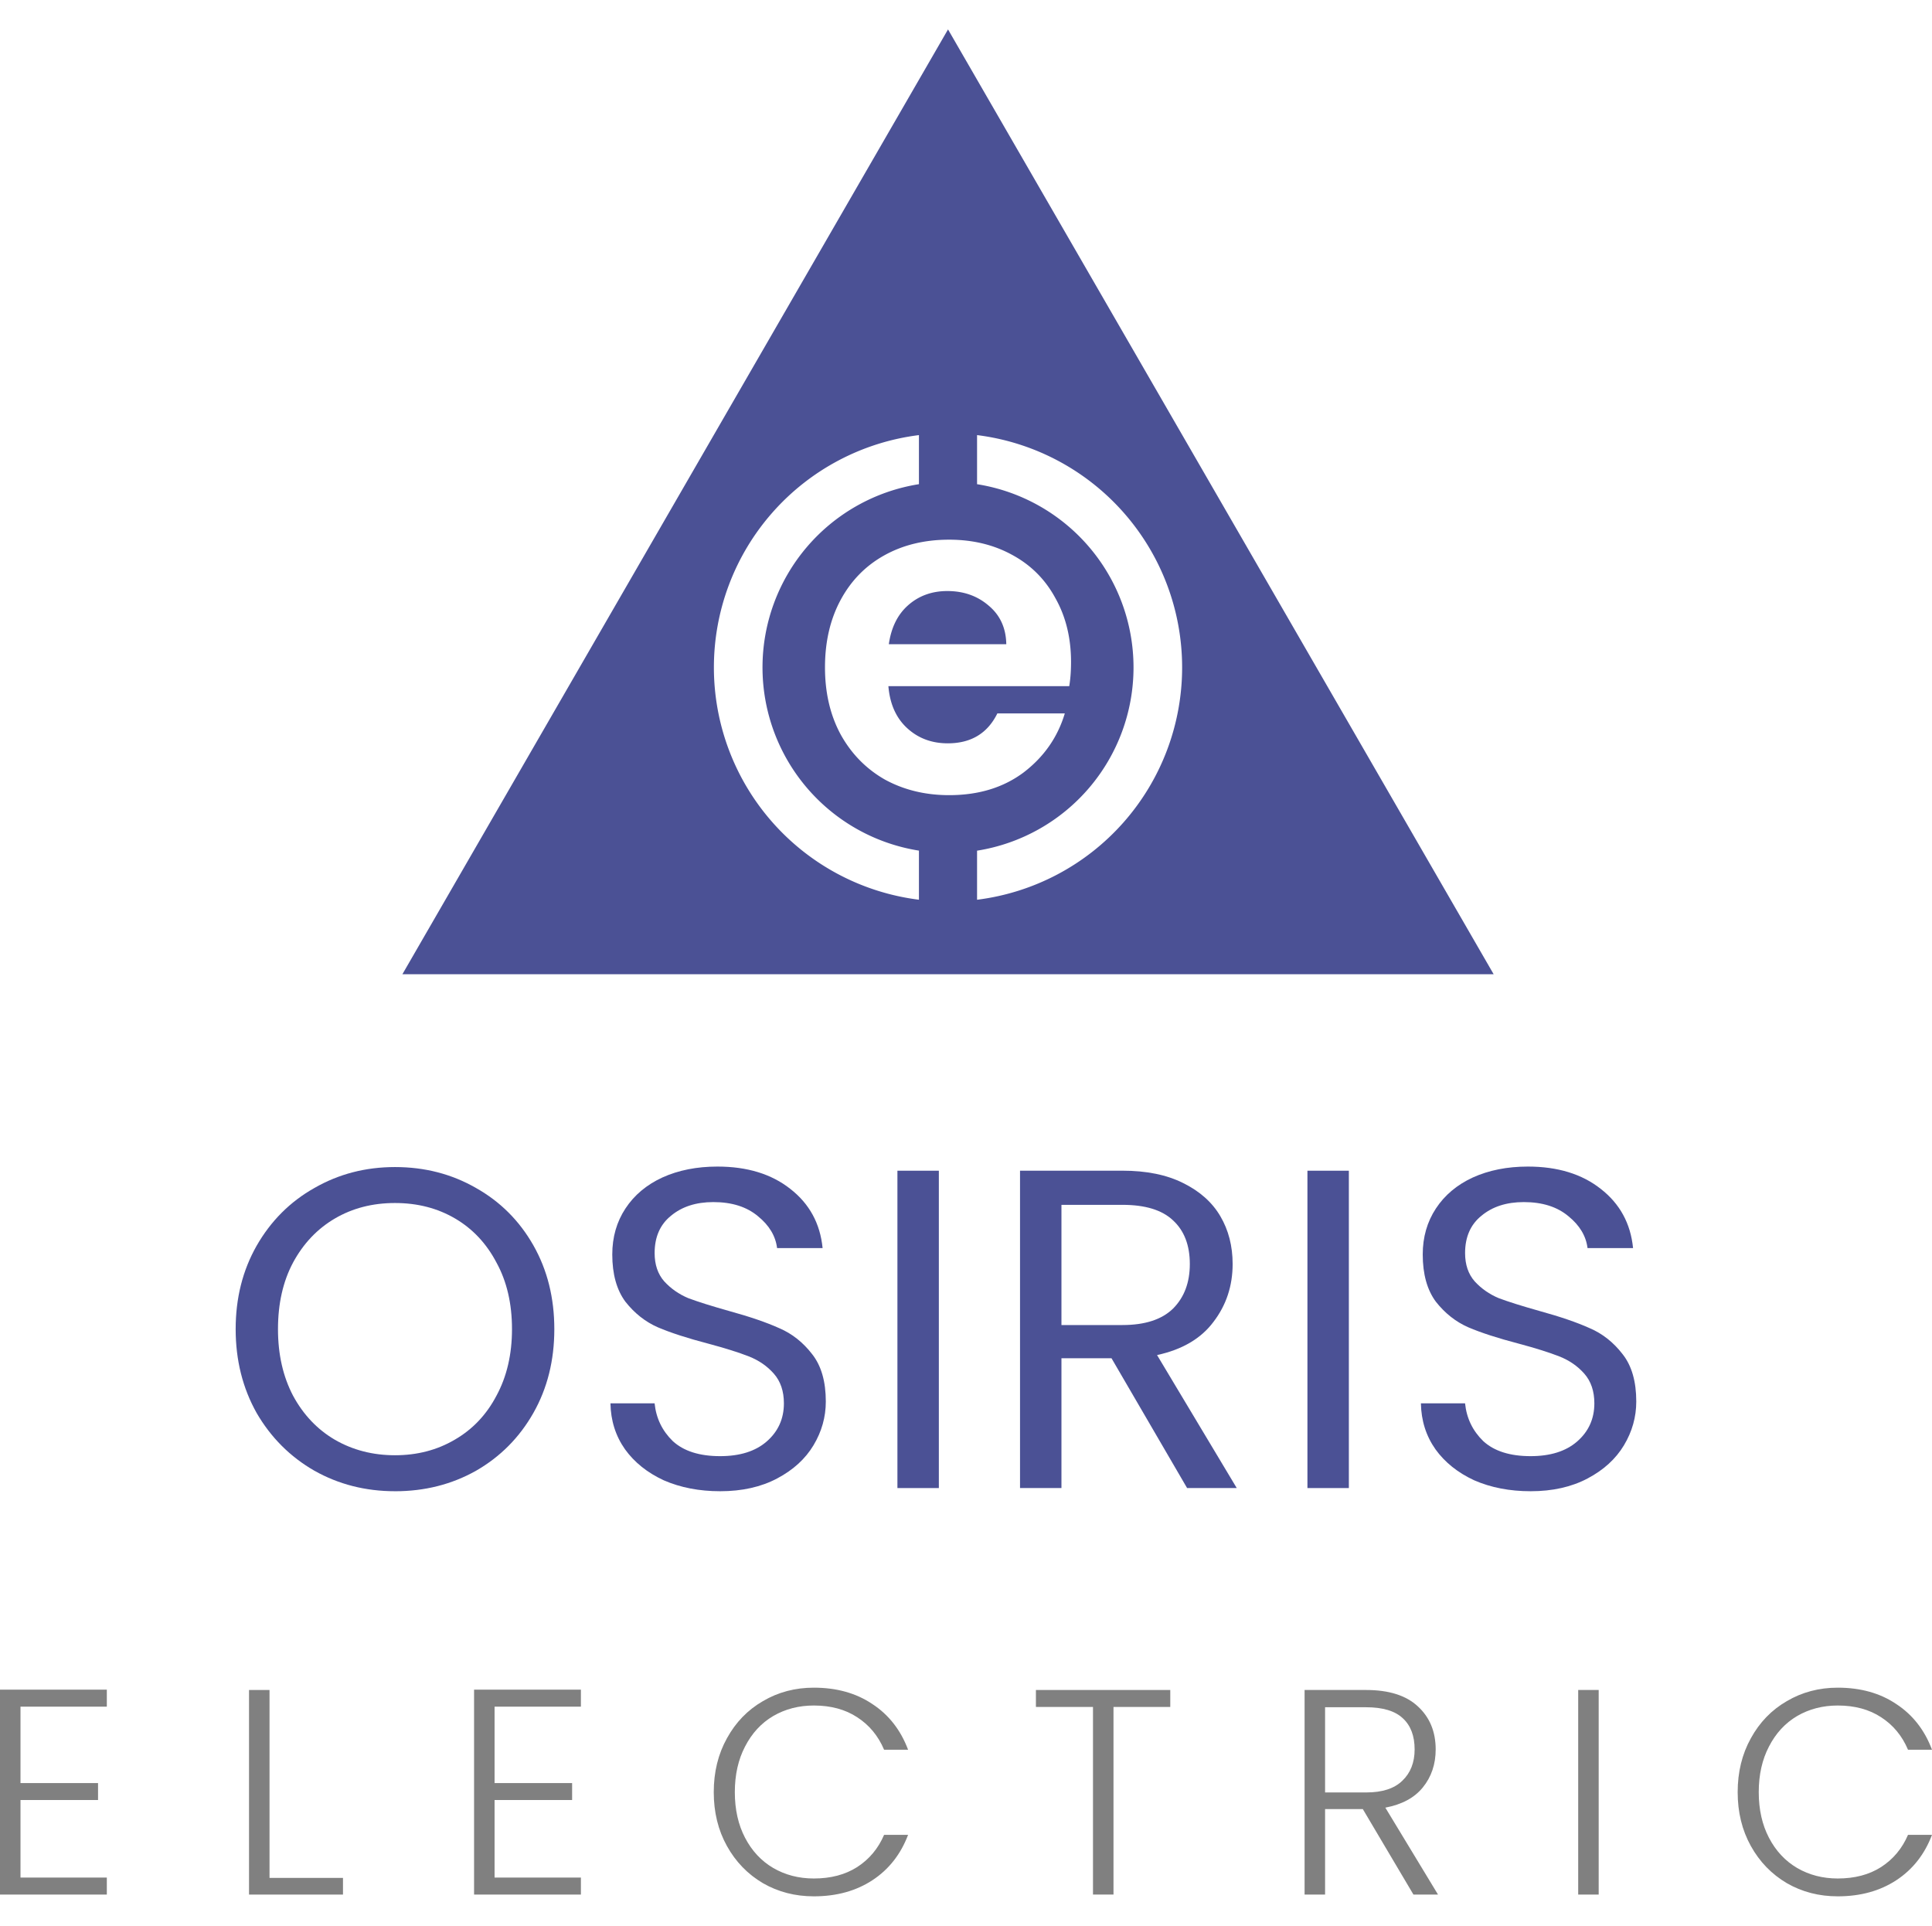 <?xml version="1.0" encoding="UTF-8" standalone="no"?>
<svg
   xmlns:dc="http://purl.org/dc/elements/1.1/"
   xmlns:cc="http://creativecommons.org/ns#"
   xmlns:rdf="http://www.w3.org/1999/02/22-rdf-syntax-ns#"
   xmlns:svg="http://www.w3.org/2000/svg"
   xmlns="http://www.w3.org/2000/svg"
   xmlns:sodipodi="http://sodipodi.sourceforge.net/DTD/sodipodi-0.dtd"
   xmlns:inkscape="http://www.inkscape.org/namespaces/inkscape"
   width="300"
   height="299"
   viewBox="0 0 79.375 79.11"
   version="1.1"
   id="svg8"
   inkscape:version="1.0.2-2 (e86c870879, 2021-01-15)"
   sodipodi:docname="Blue-Grey Osiris Logo - Pyramid Shapes.svg">
  <defs
     id="defs2" />
  <sodipodi:namedview
     id="base"
     pagecolor="#ffffff"
     bordercolor="#666666"
     borderopacity="1.0"
     inkscape:pageopacity="0.0"
     inkscape:pageshadow="2"
     inkscape:zoom="1.4"
     inkscape:cx="264.66243"
     inkscape:cy="98.070898"
     inkscape:document-units="pt"
     inkscape:current-layer="layer1"
     inkscape:document-rotation="0"
     showgrid="false"
     units="px"
     inkscape:window-width="1920"
     inkscape:window-height="1017"
     inkscape:window-x="-8"
     inkscape:window-y="-8"
     inkscape:window-maximized="1"
     guidecolor="#0077ff"
     guideopacity="0.498"
     guidehicolor="#ff20ee"
     guidehiopacity="0.498"
     showguides="true"
     inkscape:guide-bbox="true"
     inkscape:snap-global="false"
     inkscape:snap-intersection-paths="true"
     inkscape:snap-bbox="true"
     inkscape:bbox-nodes="true"
     inkscape:object-paths="true"
     fit-margin-top="0"
     fit-margin-left="0"
     fit-margin-right="0"
     fit-margin-bottom="0" />
  <g
     inkscape:label="Layer 1"
     inkscape:groupmode="layer"
     id="layer1"
     transform="translate(-15.485,-106.601)">
    <g
       aria-label="OSIRIS"
       id="text832-9"
       style="font-size:18.704px;line-height:86%;font-family:'Courier New';-inkscape-font-specification:'Courier New';letter-spacing:0.436px;word-spacing:0px;writing-mode:lr-tb;fill:#4b5195;fill-opacity:1;stroke:none;stroke-width:0.265px;stroke-linecap:butt;stroke-linejoin:miter;stroke-opacity:1">
      <path
         d="m 31.713,167.861 q -1.814,0 -3.311,-0.842 -1.496,-0.86 -2.375,-2.375 -0.86,-1.534 -0.86,-3.442 0,-1.908 0.86,-3.423 0.879,-1.534 2.375,-2.375 1.496,-0.86 3.311,-0.86 1.833,0 3.329,0.86 1.496,0.842 2.357,2.357 0.86,1.515 0.86,3.442 0,1.927 -0.86,3.442 -0.86,1.515 -2.357,2.375 -1.496,0.842 -3.329,0.842 z m 0,-1.478 q 1.365,0 2.45,-0.636 1.104,-0.636 1.721,-1.814 0.636,-1.178 0.636,-2.731 0,-1.571 -0.636,-2.731 -0.617,-1.178 -1.702,-1.814 -1.085,-0.636 -2.469,-0.636 -1.384,0 -2.469,0.636 -1.085,0.636 -1.721,1.814 -0.617,1.16 -0.617,2.731 0,1.552 0.617,2.731 0.636,1.178 1.721,1.814 1.104,0.636 2.469,0.636 z"
         style="font-style:normal;font-variant:normal;font-weight:normal;font-stretch:normal;font-family:Poppins;-inkscape-font-specification:Poppins;fill:#4b5195;fill-opacity:1;stroke:none;stroke-width:0.265px"
         id="path852" />
      <path
         d="m 45.073,167.861 q -1.291,0 -2.319,-0.449 -1.01,-0.468 -1.59,-1.272 -0.58,-0.823 -0.599,-1.889 h 1.814 q 0.094,0.916 0.748,1.552 0.673,0.617 1.945,0.617 1.216,0 1.908,-0.599 0.711,-0.617 0.711,-1.571 0,-0.748 -0.411,-1.216 -0.411,-0.468 -1.029,-0.711 -0.617,-0.243 -1.665,-0.524 -1.291,-0.337 -2.076,-0.673 -0.767,-0.337 -1.328,-1.047 -0.542,-0.729 -0.542,-1.945 0,-1.066 0.542,-1.889 0.542,-0.823 1.515,-1.272 0.991,-0.449 2.263,-0.449 1.833,0 2.993,0.916 1.178,0.916 1.328,2.432 h -1.87 q -0.094,-0.748 -0.786,-1.309 -0.692,-0.58 -1.833,-0.58 -1.066,0 -1.739,0.561 -0.673,0.542 -0.673,1.534 0,0.711 0.393,1.16 0.411,0.449 0.991,0.692 0.599,0.224 1.665,0.524 1.291,0.355 2.076,0.711 0.786,0.337 1.347,1.066 0.561,0.711 0.561,1.945 0,0.954 -0.505,1.796 -0.505,0.842 -1.496,1.365 -0.991,0.524 -2.338,0.524 z"
         style="font-style:normal;font-variant:normal;font-weight:normal;font-stretch:normal;font-family:Poppins;-inkscape-font-specification:Poppins;fill:#4b5195;fill-opacity:1;stroke:none;stroke-width:0.265px"
         id="path854" />
      <path
         d="m 54.057,154.694 v 13.037 h -1.702 v -13.037 z"
         style="font-style:normal;font-variant:normal;font-weight:normal;font-stretch:normal;font-family:Poppins;-inkscape-font-specification:Poppins;fill:#4b5195;fill-opacity:1;stroke:none;stroke-width:0.265px"
         id="path856" />
      <path
         d="m 64.256,167.73 -3.105,-5.331 h -2.057 v 5.331 h -1.702 v -13.037 h 4.208 q 1.478,0 2.488,0.505 1.029,0.505 1.534,1.365 0.505,0.86 0.505,1.964 0,1.347 -0.786,2.375 -0.767,1.029 -2.319,1.365 l 3.273,5.462 z m -5.162,-6.696 h 2.506 q 1.384,0 2.076,-0.673 0.692,-0.692 0.692,-1.833 0,-1.16 -0.692,-1.796 -0.673,-0.636 -2.076,-0.636 h -2.506 z"
         style="font-style:normal;font-variant:normal;font-weight:normal;font-stretch:normal;font-family:Poppins;-inkscape-font-specification:Poppins;fill:#4b5195;fill-opacity:1;stroke:none;stroke-width:0.265px"
         id="path858" />
      <path
         d="m 70.902,154.694 v 13.037 h -1.702 v -13.037 z"
         style="font-style:normal;font-variant:normal;font-weight:normal;font-stretch:normal;font-family:Poppins;-inkscape-font-specification:Poppins;fill:#4b5195;fill-opacity:1;stroke:none;stroke-width:0.265px"
         id="path860" />
      <path
         d="m 78.37,167.861 q -1.291,0 -2.319,-0.449 -1.01,-0.468 -1.59,-1.272 -0.58,-0.823 -0.599,-1.889 h 1.814 q 0.094,0.916 0.748,1.552 0.673,0.617 1.945,0.617 1.216,0 1.908,-0.599 0.711,-0.617 0.711,-1.571 0,-0.748 -0.411,-1.216 -0.411,-0.468 -1.029,-0.711 -0.617,-0.243 -1.665,-0.524 -1.291,-0.337 -2.076,-0.673 -0.767,-0.337 -1.328,-1.047 -0.542,-0.729 -0.542,-1.945 0,-1.066 0.542,-1.889 0.542,-0.823 1.515,-1.272 0.991,-0.449 2.263,-0.449 1.833,0 2.993,0.916 1.178,0.916 1.328,2.432 h -1.87 q -0.094,-0.748 -0.786,-1.309 -0.692,-0.58 -1.833,-0.58 -1.066,0 -1.739,0.561 -0.673,0.542 -0.673,1.534 0,0.711 0.393,1.16 0.411,0.449 0.991,0.692 0.599,0.224 1.665,0.524 1.291,0.355 2.076,0.711 0.786,0.337 1.347,1.066 0.561,0.711 0.561,1.945 0,0.954 -0.505,1.796 -0.505,0.842 -1.496,1.365 -0.991,0.524 -2.338,0.524 z"
         style="font-style:normal;font-variant:normal;font-weight:normal;font-stretch:normal;font-family:Poppins;-inkscape-font-specification:Poppins;fill:#4b5195;fill-opacity:1;stroke:none;stroke-width:0.265px"
         id="path862" />
    </g>
    <g
       aria-label="ELECTRIC"
       id="text844-8"
       style="font-size:12.024px;line-height:86%;font-family:'Courier New';-inkscape-font-specification:'Courier New';letter-spacing:4.183px;word-spacing:0px;writing-mode:lr-tb;fill:#808080;fill-opacity:1;stroke:none;stroke-width:0.265px;stroke-linecap:butt;stroke-linejoin:miter;stroke-opacity:1">
      <path
         d="m 16.327,176.712 v 3.138 h 3.186 v 0.697 h -3.186 v 3.186 h 3.547 v 0.697 h -4.389 v -8.417 h 4.389 v 0.697 z"
         style="font-style:normal;font-variant:normal;font-weight:300;font-stretch:normal;font-size:12.024px;font-family:Poppins;-inkscape-font-specification:'Poppins Light';fill:#808080;fill-opacity:1;stroke:none;stroke-width:0.265px"
         id="path835" />
      <path
         d="m 26.558,183.746 h 3.018 v 0.685 h -3.86 v -8.405 h 0.842 z"
         style="font-style:normal;font-variant:normal;font-weight:300;font-stretch:normal;font-size:12.024px;font-family:Poppins;-inkscape-font-specification:'Poppins Light';fill:#808080;fill-opacity:1;stroke:none;stroke-width:0.265px"
         id="path837" />
      <path
         d="m 35.804,176.712 v 3.138 h 3.186 v 0.697 h -3.186 v 3.186 h 3.547 v 0.697 h -4.389 v -8.417 h 4.389 v 0.697 z"
         style="font-style:normal;font-variant:normal;font-weight:300;font-stretch:normal;font-size:12.024px;font-family:Poppins;-inkscape-font-specification:'Poppins Light';fill:#808080;fill-opacity:1;stroke:none;stroke-width:0.265px"
         id="path839" />
      <path
         d="m 44.809,180.223 q 0,-1.238 0.541,-2.212 0.541,-0.986 1.479,-1.527 0.938,-0.553 2.092,-0.553 1.407,0 2.405,0.673 1.01,0.661 1.467,1.876 h -0.986 q -0.361,-0.854 -1.106,-1.335 -0.733,-0.481 -1.78,-0.481 -0.926,0 -1.671,0.433 -0.733,0.433 -1.154,1.25 -0.421,0.806 -0.421,1.876 0,1.07 0.421,1.876 0.421,0.806 1.154,1.238 0.745,0.433 1.671,0.433 1.046,0 1.78,-0.469 0.745,-0.481 1.106,-1.323 h 0.986 q -0.457,1.202 -1.467,1.864 -1.01,0.661 -2.405,0.661 -1.154,0 -2.092,-0.541 -0.938,-0.553 -1.479,-1.527 -0.541,-0.974 -0.541,-2.212 z"
         style="font-style:normal;font-variant:normal;font-weight:300;font-stretch:normal;font-size:12.024px;font-family:Poppins;-inkscape-font-specification:'Poppins Light';fill:#808080;fill-opacity:1;stroke:none;stroke-width:0.265px"
         id="path841" />
      <path
         d="m 63.565,176.026 v 0.697 h -2.333 v 7.707 h -0.842 v -7.707 h -2.345 v -0.697 z"
         style="font-style:normal;font-variant:normal;font-weight:300;font-stretch:normal;font-size:12.024px;font-family:Poppins;-inkscape-font-specification:'Poppins Light';fill:#808080;fill-opacity:1;stroke:none;stroke-width:0.265px"
         id="path843" />
      <path
         d="m 73.556,184.431 -2.08,-3.511 h -1.551 v 3.511 H 69.083 v -8.405 h 2.525 q 1.407,0 2.128,0.673 0.733,0.673 0.733,1.768 0,0.914 -0.529,1.563 -0.517,0.637 -1.539,0.83 l 2.164,3.571 z m -3.631,-4.196 h 1.695 q 0.986,0 1.479,-0.481 0.505,-0.481 0.505,-1.287 0,-0.83 -0.481,-1.275 -0.481,-0.457 -1.515,-0.457 h -1.683 z"
         style="font-style:normal;font-variant:normal;font-weight:300;font-stretch:normal;font-size:12.024px;font-family:Poppins;-inkscape-font-specification:'Poppins Light';fill:#808080;fill-opacity:1;stroke:none;stroke-width:0.265px"
         id="path845" />
      <path
         d="m 81.166,176.026 v 8.405 H 80.324 v -8.405 z"
         style="font-style:normal;font-variant:normal;font-weight:300;font-stretch:normal;font-size:12.024px;font-family:Poppins;-inkscape-font-specification:'Poppins Light';fill:#808080;fill-opacity:1;stroke:none;stroke-width:0.265px"
         id="path847" />
      <path
         d="m 86.876,180.223 q 0,-1.238 0.541,-2.212 0.541,-0.986 1.479,-1.527 0.938,-0.553 2.092,-0.553 1.407,0 2.405,0.673 1.01,0.661 1.467,1.876 h -0.986 q -0.361,-0.854 -1.106,-1.335 -0.733,-0.481 -1.78,-0.481 -0.926,0 -1.671,0.433 -0.733,0.433 -1.154,1.25 -0.421,0.806 -0.421,1.876 0,1.07 0.421,1.876 0.421,0.806 1.154,1.238 0.745,0.433 1.671,0.433 1.046,0 1.78,-0.469 0.745,-0.481 1.106,-1.323 h 0.986 q -0.457,1.202 -1.467,1.864 -1.01,0.661 -2.405,0.661 -1.154,0 -2.092,-0.541 -0.938,-0.553 -1.479,-1.527 -0.541,-0.974 -0.541,-2.212 z"
         style="font-style:normal;font-variant:normal;font-weight:300;font-stretch:normal;font-size:12.024px;font-family:Poppins;-inkscape-font-specification:'Poppins Light';fill:#808080;fill-opacity:1;stroke:none;stroke-width:0.265px"
         id="path849" />
    </g>
    <path
       id="path834-8"
       style="fill:#4b5195;fill-opacity:1;stroke:none;stroke-width:1.076;stroke-linecap:round;stroke-linejoin:round;stroke-opacity:1"
       inkscape:transform-center-y="-3.8960905"
       d="M 54.434,107.809 32.017,146.623 h 44.834 z m -1.195,16.666 v 2.016 a 7.622,7.622 0 0 0 -6.427,7.527 7.622,7.622 0 0 0 6.427,7.527 v 2.017 a 9.618,9.618 0 0 1 -8.424,-9.544 9.618,9.618 0 0 1 8.424,-9.543 z m 2.388,0 a 9.618,9.618 0 0 1 8.425,9.543 9.618,9.618 0 0 1 -8.425,9.545 v -2.016 a 7.622,7.622 0 0 0 6.428,-7.528 7.622,7.622 0 0 0 -6.428,-7.527 z m -1.148,4.296 c 0.966,0 1.829,0.207 2.587,0.623 0.771,0.416 1.364,1.009 1.78,1.78 0.428,0.758 0.642,1.633 0.642,2.624 0,0.367 -0.025,0.698 -0.074,0.991 H 51.984 c 0.061,0.734 0.318,1.308 0.771,1.724 0.453,0.416 1.008,0.624 1.669,0.624 0.954,0 1.633,-0.409 2.037,-1.229 h 2.771 c -0.294,0.979 -0.856,1.785 -1.688,2.422 -0.832,0.624 -1.853,0.936 -3.064,0.936 -0.979,0 -1.86,-0.214 -2.643,-0.642 -0.771,-0.44 -1.376,-1.059 -1.816,-1.854 -0.428,-0.795 -0.642,-1.713 -0.642,-2.752 0,-1.052 0.214,-1.975 0.642,-2.77 0.428,-0.795 1.027,-1.407 1.798,-1.835 0.771,-0.428 1.658,-0.642 2.661,-0.642 z m -0.073,2.11 c -0.636,0 -1.175,0.196 -1.615,0.587 -0.428,0.379 -0.691,0.912 -0.789,1.597 h 4.826 c -0.012,-0.661 -0.251,-1.187 -0.716,-1.578 -0.465,-0.404 -1.033,-0.606 -1.706,-0.606 z" />
  </g>
</svg>

